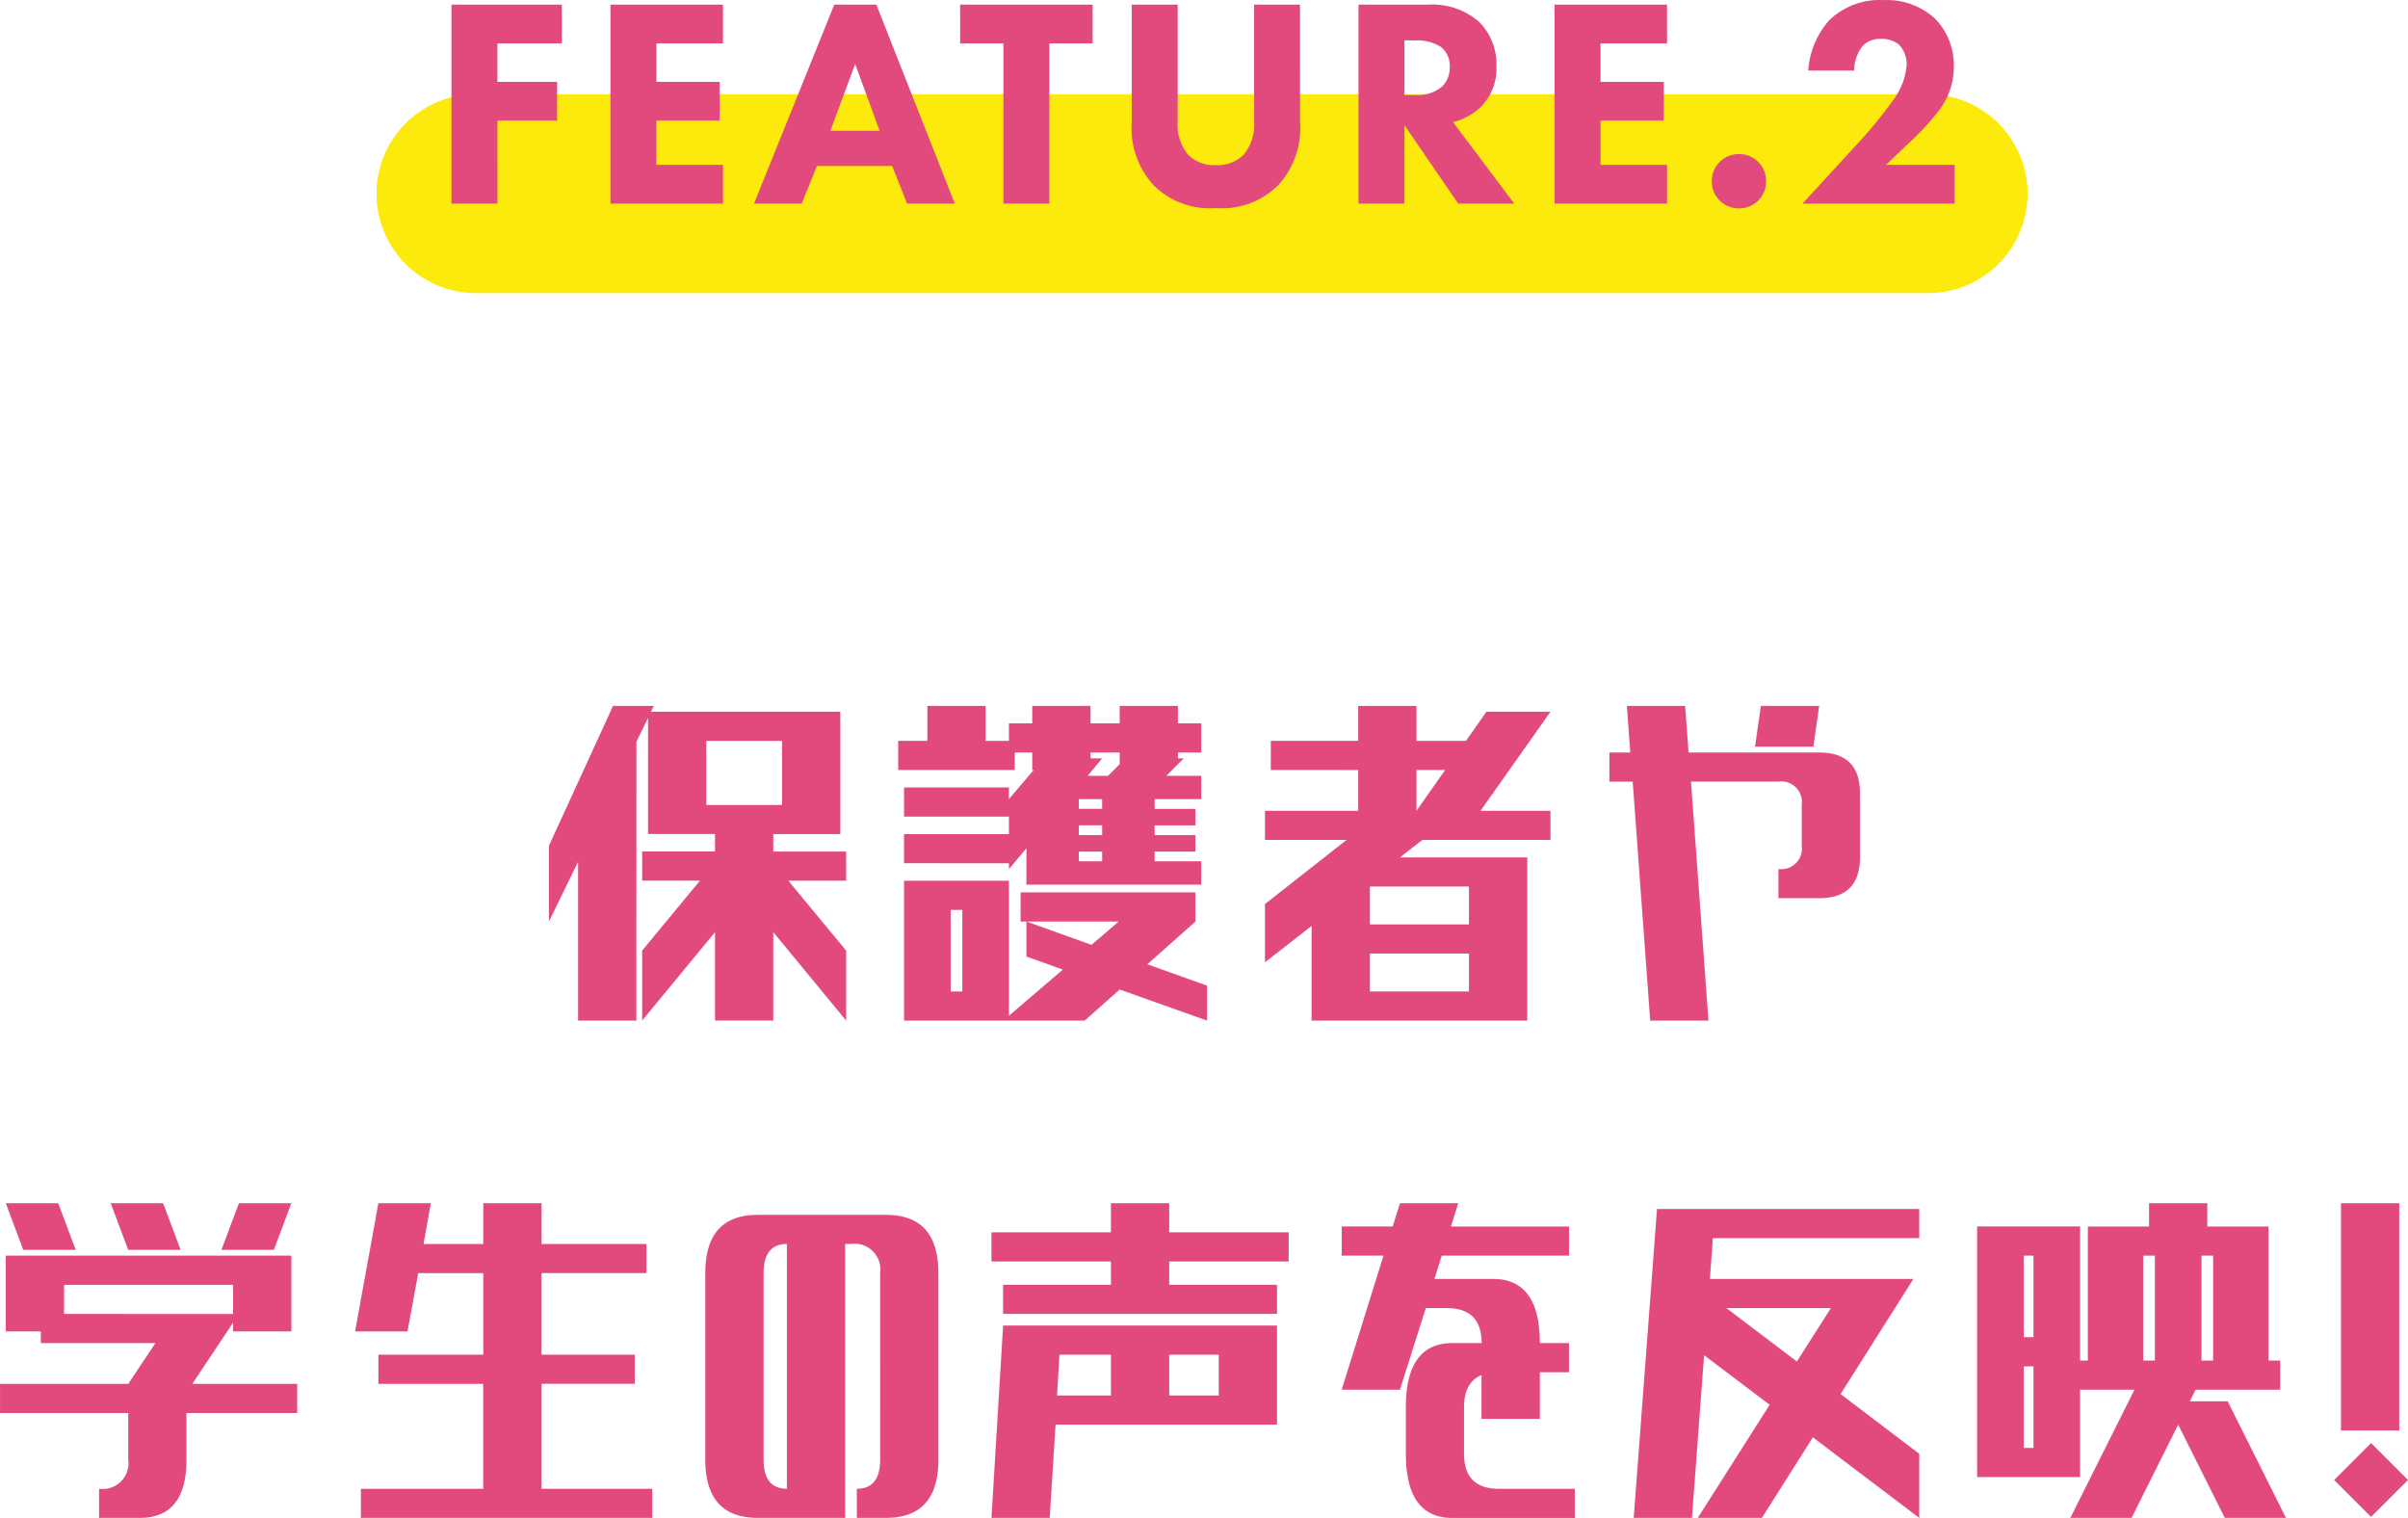 <svg xmlns="http://www.w3.org/2000/svg" width="242.105" height="152.618" viewBox="0 0 242.105 152.618"><defs><style>.a{fill:#e24a7e;}.b{fill:#fcea0c;}</style></defs><g transform="translate(-0.004 0.012)"><path class="a" d="M-56.875-5.859h-5.859V-21.826l-2.93,6.006v-7.617L-59.219-37.5h4.1l-.293.586h19.043v12.3h-6.738v1.758h7.324v2.93h-5.811l5.811,7.031v7.031l-7.324-8.887v8.887h-5.859v-8.887L-56.29-5.864V-12.9l5.811-7.031H-56.29v-2.93h7.324v-1.758H-55.7v-11.67l-1.172,2.393Zm7.031-21.68h7.617v-6.445h-7.617Zm19.883,5.859v-2.93h10.547v-1.758H-29.961V-29.3h10.547v1.172l2.49-2.93h-.146v-1.758h-1.758v1.758H-30.547v-2.93h2.93V-37.5h5.859v3.516h2.344v-1.758h2.344V-37.5h5.859v1.758h2.93V-37.5h5.859v1.758H-.078v2.93H-2.422v.586h.586l-1.758,1.758H-.078v2.344H-4.766v.977h4.1v1.66h-4.1v.977h4.1v1.66h-4.1v.977H-.078v2.344H-17.656v-3.662l-1.758,2.1v-.586Zm4.688,12.891H-24.1v-8.2h-1.172Zm7.031-7.031v-2.93H-.664v2.93L-5.5-11.52.508-9.375v3.516L-8.281-8.984-11.8-5.859H-29.961V-19.922h10.547V-6.348l5.42-4.639L-17.656-12.3v-3.52l6.543,2.344,2.734-2.344h-9.863Zm8.2-16.406L-11.5-30.469h2.051l1.172-1.172v-1.172h-2.93v.586Zm-2.344,4.1v.977h2.344v-.977Zm2.344,5.273h-2.344v.977h2.344Zm0-2.637h-2.344v.977h2.344ZM6.914-31.055v-2.93H15.7V-37.5h5.859v3.516h4.98l2.051-2.93h6.445L28-26.953h7.031v2.93H22.148L19.9-22.266H32.7V-5.859H11.016V-15.38L6.328-11.719v-5.859l8.2-6.445h-8.2v-2.93H15.7v-4.1Zm14.648,0v4.1l2.881-4.1ZM16.875-19.336v3.809h9.961v-3.809Zm0,10.547h9.961V-12.6H16.875ZM40.957-29.883v-2.93h2.1L42.715-37.5h5.859l.342,4.688H62.051q4.1,0,4.1,4.1v6.445q0,4.1-4.1,4.1h-4.1V-21.1a2.072,2.072,0,0,0,1.758-.586,2.072,2.072,0,0,0,.586-1.758v-4.1a2.072,2.072,0,0,0-.586-1.758,2.072,2.072,0,0,0-1.758-.586H49.16L50.918-5.859H45.059L43.3-29.883ZM55.6-33.4l.586-4.1H62.05l-.586,4.1ZM-120.273,25.391V17.773h28.711V25.39h-5.859v-.879l-4.1,6.152h10.547v2.93h-11.133v4.688q0,5.859-4.687,5.859h-4.1V41.21a2.59,2.59,0,0,0,2.2-.733,2.59,2.59,0,0,0,.733-2.2V33.594h-12.891v-2.93h12.891l2.734-4.1h-11.523V25.391Zm1.758-8.2-1.758-4.687H-115l1.758,4.688Zm10.547,0-1.758-4.687h5.273l1.758,4.688Zm14.648,0h-5.273l1.758-4.687h5.273Zm-4.1,3.516h-16.992v2.93H-97.42Zm12.85,23.434v-2.93h12.3V30.664H-82.812v-2.93h10.547v-8.2h-6.543l-1.074,5.859h-5.273L-82.812,12.5h5.273l-.732,4.1h6.006V12.5h5.859v4.1h10.547v2.93H-66.406v8.2h9.375v2.93h-9.375V41.211h11.133v2.93Zm49.863,0v-2.93q2.344,0,2.344-2.93V19.531a2.59,2.59,0,0,0-.733-2.2,2.59,2.59,0,0,0-2.2-.733h-.586v27.54h-8.789q-5.273,0-5.273-5.859V19.531q0-5.859,5.273-5.859h12.891q5.273,0,5.273,5.859v18.75q0,5.859-5.273,5.859ZM-41.738,16.6q-2.344,0-2.344,2.93V38.28q0,2.93,2.344,2.93Zm20.566,1.758V15.43H-9.16V12.5H-3.3v2.93H8.711v2.93H-3.3V20.7H7.539v2.93H-20V20.7H-9.16V18.359Zm0,25.781L-20,24.8H7.539v9.961H-14.727l-.586,9.375ZM-3.3,27.734v4.1H1.68v-4.1Zm-11.035,0-.244,4.1h5.42v-4.1Zm28.379-9.961v-2.93H19.17L19.9,12.5h5.859l-.732,2.344H36.9v2.93H24.1l-.732,2.344h5.908q4.687,0,4.688,6.445h2.93v2.93h-2.93V34.18H28.1v-4.4q-1.758.732-1.758,3.223V37.7q0,3.516,3.516,3.516H37.48v2.93H25.18q-4.687,0-4.687-6.445V33.008q0-6.445,4.688-6.445h2.93q0-3.516-3.516-3.516h-2.1L19.9,31.25H14.043l4.2-13.477ZM43.4,44.141l2.344-31.055H72.109v2.93H51.357l-.293,4.1H71.523L64.2,31.689l7.91,6.006V44.14l-10.694-8.1-5.127,8.1H49.844L57.07,32.764l-6.592-4.98-1.22,16.357Zm9.326-21.094,7.08,5.371,3.418-5.371ZM88.281,40.039H77.93v-25.2H88.281V28.32h.781V14.844h6.152V12.5h5.859v2.344h6.152V28.32H108.4v2.93H99.9l-.586,1.172h3.809l5.859,11.719H102.83l-4.687-9.375-4.687,9.375H87.3L93.75,31.25H88.281Zm-5.664-2.93h.977v-8.2h-.977Zm.977-19.336h-.977v8.2h.977ZM94.629,28.32H95.8V17.773H94.629Zm7.031-10.547h-1.172V28.32h1.172Zm12.852,17.578V12.5h5.859V35.352Zm3.027,8.691-3.711-3.711,3.711-3.711,3.711,3.711Z" transform="translate(120.859 108.46)"/><path class="b" d="M10,0H156a10,10,0,0,1,0,20H10A10,10,0,0,1,10,0Z" transform="translate(37.859 9.46)"/><path class="a" d="M-64.365-20.01h-11.1V0h4.62V-8.34h6v-3.9h-6v-3.87h6.48Zm16.2,0h-11.31V0h11.31V-3.9h-6.69V-8.34h6.36v-3.9h-6.36v-3.87h6.69ZM-29.655,0h4.8l-7.89-20.01h-4.23L-45.045,0h4.8l1.53-3.78h7.56Zm-7.71-7.32,2.49-6.72,2.46,6.72ZM-11-16.11v-3.9h-13.32v3.9h4.35V0h4.62V-16.11Zm20.85-3.9H5.235V-8.28a4.72,4.72,0,0,1-1.05,3.36A3.69,3.69,0,0,1,1.4-3.87,3.69,3.69,0,0,1-1.4-4.92,4.72,4.72,0,0,1-2.45-8.28V-20.01H-7.07V-8.16A8.489,8.489,0,0,0-4.85-1.83,7.994,7.994,0,0,0,1.4.45a7.994,7.994,0,0,0,6.24-2.28,8.489,8.489,0,0,0,2.22-6.33Zm5.88,0V0h4.62V-7.89L25.755,0h5.64l-6.15-8.19a6.3,6.3,0,0,0,2.79-1.53A5.474,5.474,0,0,0,29.6-13.8a6.033,6.033,0,0,0-1.74-4.47,7.158,7.158,0,0,0-5.1-1.74Zm4.62,3.6h1.08a4.514,4.514,0,0,1,2.55.63,2.428,2.428,0,0,1,.93,2.04,2.694,2.694,0,0,1-.75,1.95,3.8,3.8,0,0,1-2.76.87h-1.05Zm26.4-3.6H35.445V0h11.31V-3.9h-6.69V-8.34h6.36v-3.9h-6.36v-3.87h6.69Zm4.5,17.76a2.7,2.7,0,0,0,.791,1.939A2.7,2.7,0,0,0,53.985.48a2.7,2.7,0,0,0,1.939-.791,2.7,2.7,0,0,0,.791-1.939,2.7,2.7,0,0,0-.791-1.939,2.7,2.7,0,0,0-1.939-.791,2.7,2.7,0,0,0-1.939.791,2.7,2.7,0,0,0-.791,1.939ZM75.675-3.9h-6.9l2.1-2.01a25.779,25.779,0,0,0,3.21-3.45,7.122,7.122,0,0,0,1.5-4.41,6.692,6.692,0,0,0-1.86-4.8,7.125,7.125,0,0,0-5.19-1.89,7.249,7.249,0,0,0-5.52,2.07,8.591,8.591,0,0,0-2.07,5.01h4.62a4.064,4.064,0,0,1,.84-2.46,2.356,2.356,0,0,1,1.83-.72,2.723,2.723,0,0,1,1.83.57,2.813,2.813,0,0,1,.78,1.98,6.747,6.747,0,0,1-1.2,3.39,46.266,46.266,0,0,1-3.27,4.08l-6,6.54h15.3Z" transform="translate(120.859 20.46)"/></g></svg>
